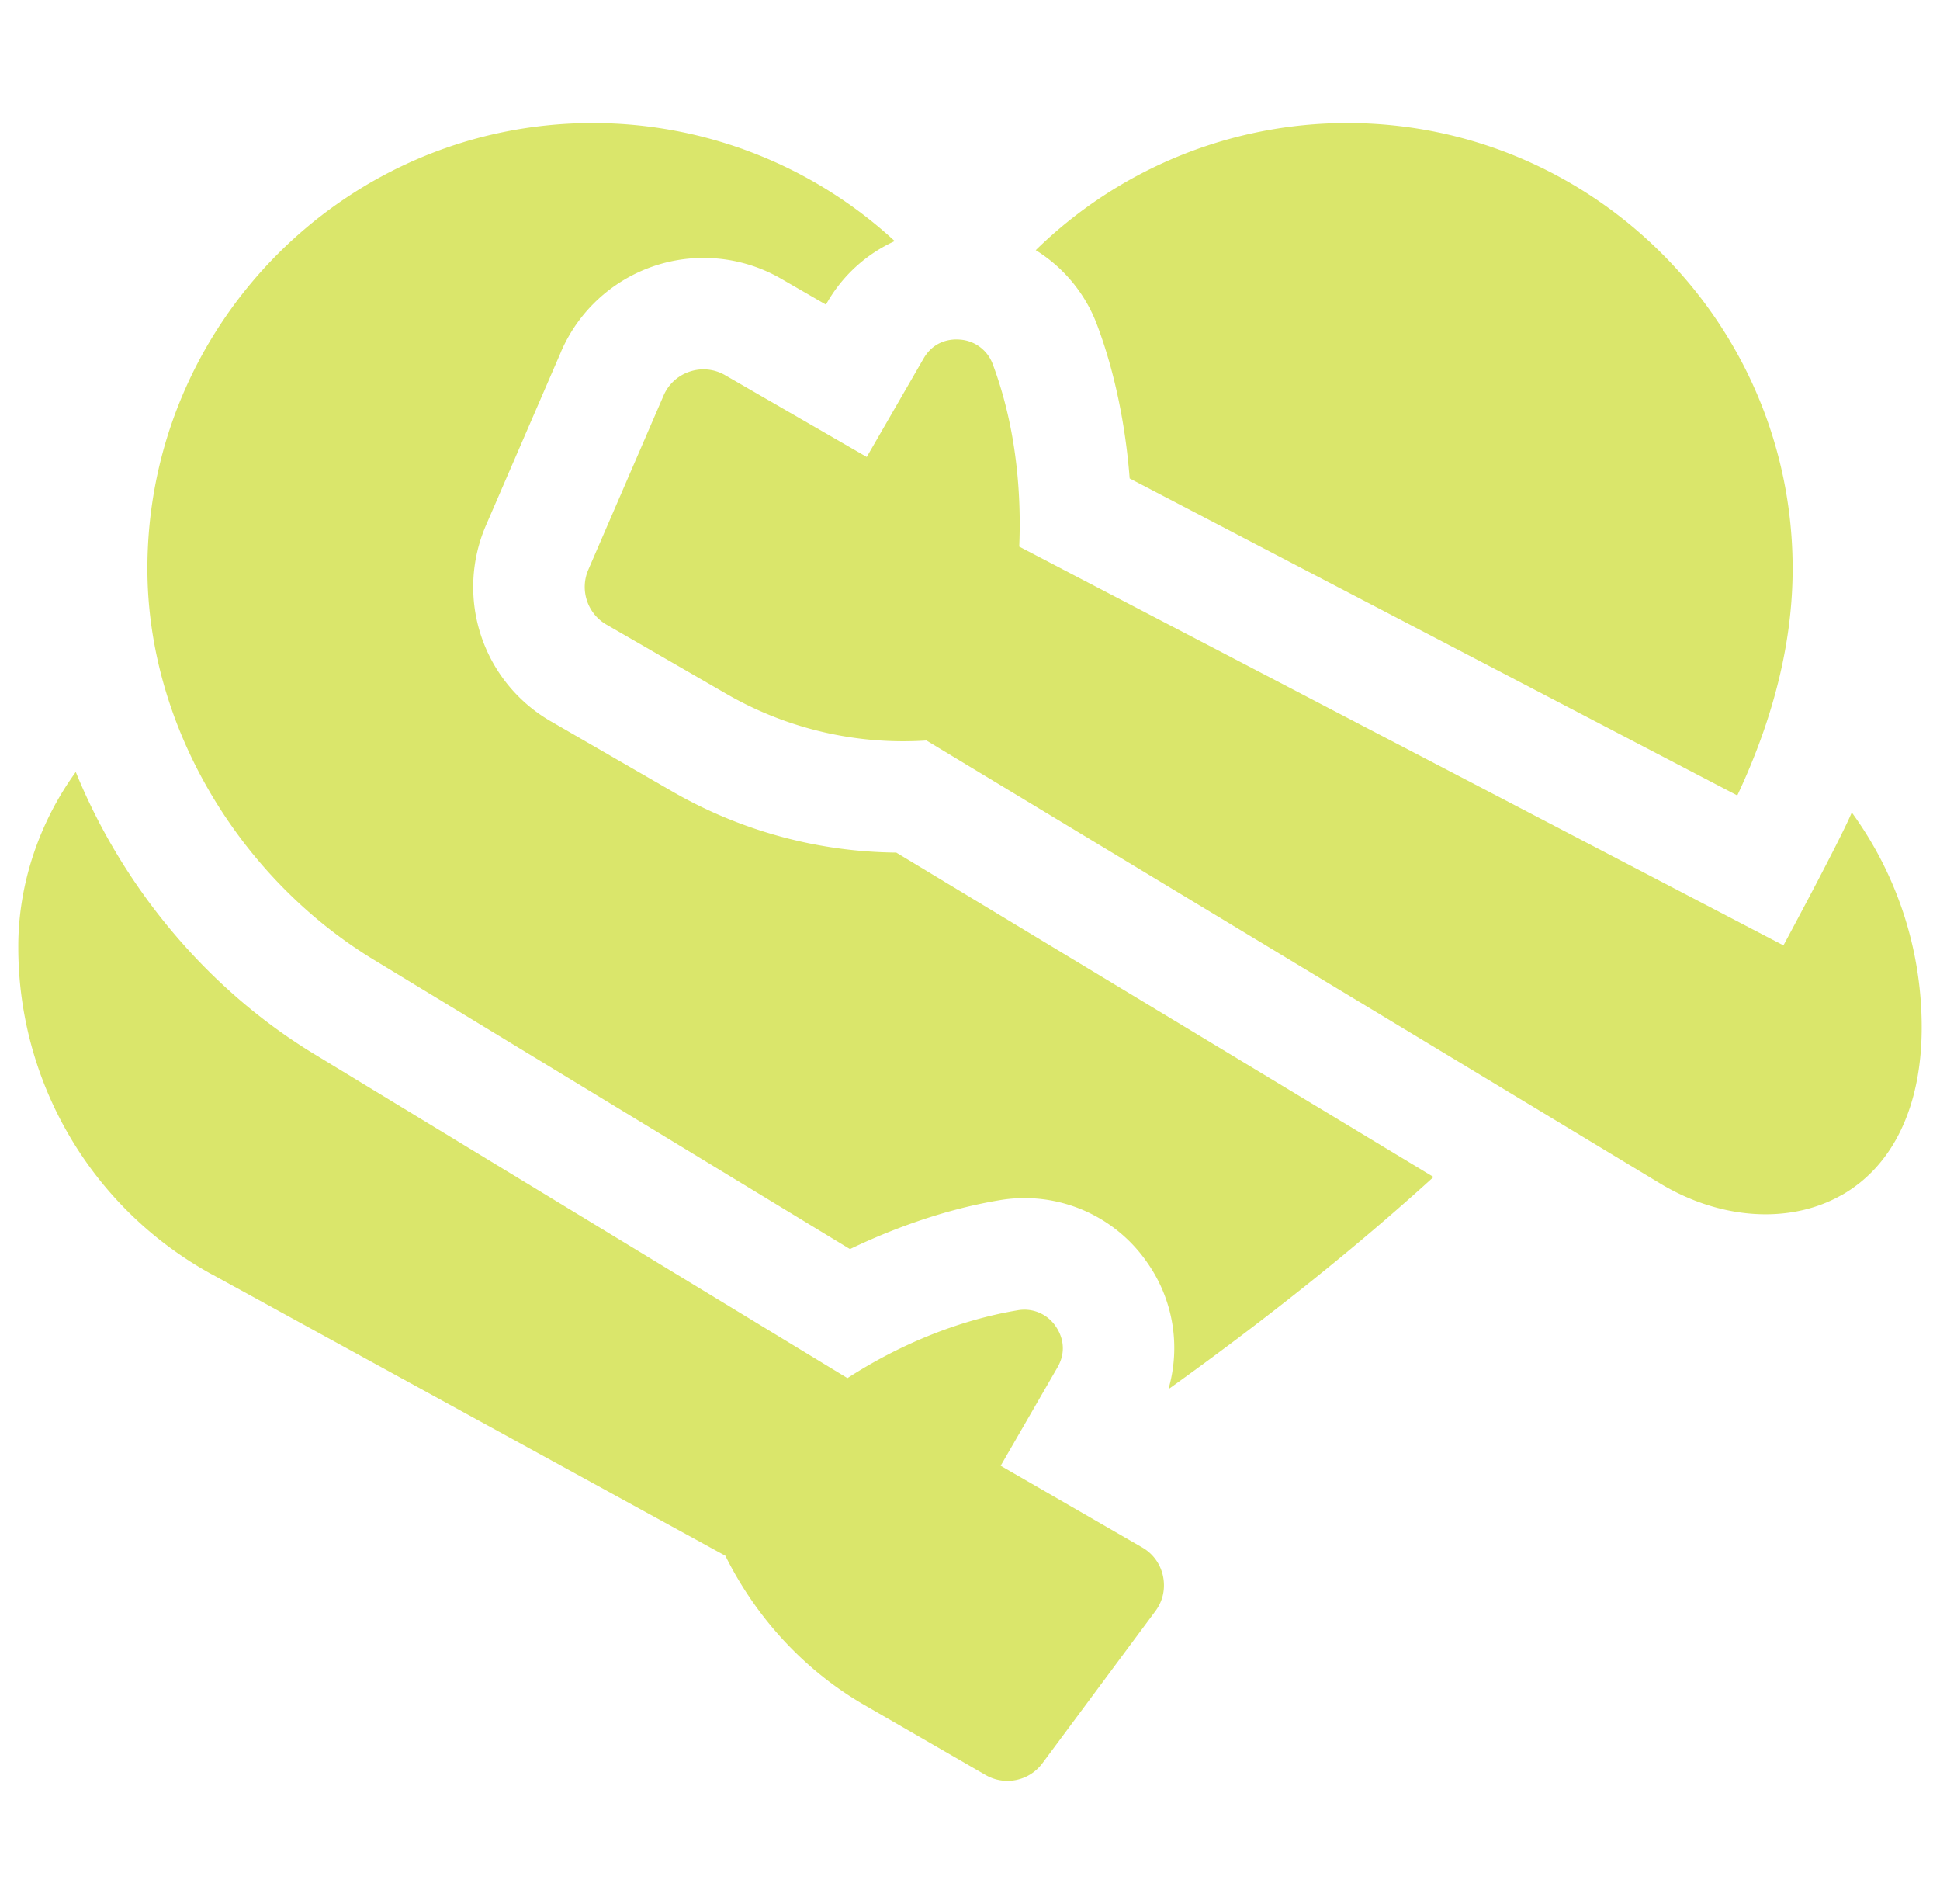 <svg xmlns="http://www.w3.org/2000/svg" width="53" height="52" fill="none"><g fill="#DAE66B" clip-path="url(#a)"><path d="M15.33 9.599a4.24 4.24 0 0 1 6.007-1.988l1.227.709.027-.047a4.079 4.079 0 0 1 1.852-1.688 12.169 12.169 0 0 0-8.246-3.225c-6.71 0-12.17 5.46-12.17 12.17 0 4.313 2.523 8.456 6.177 10.679l13.017 7.907c.884-.426 2.384-1.05 4.074-1.333a4.071 4.071 0 0 1 4.052 1.708 4.05 4.05 0 0 1 .574 3.452c2.73-1.955 5.154-3.895 7.242-5.796l-14.677-8.86a12.492 12.492 0 0 1-6.126-1.674L15.046 19.7a4.235 4.235 0 0 1-1.77-5.35l2.055-4.75z"/><path d="m5.786 34.804 14.03 7.688c.842 1.693 2.156 3.128 3.797 4.076l3.314 1.913a1.189 1.189 0 0 0 1.55-.32l3.087-4.156c.277-.373.25-.756.21-.95a1.177 1.177 0 0 0-.57-.79l-3.866-2.231 1.551-2.686c.3-.52.068-.956-.046-1.12a1.03 1.03 0 0 0-1.046-.44c-1.636.274-3.25.95-4.645 1.852l-14.53-8.828c-2.924-1.763-5.256-4.547-6.552-7.727-1.002 1.38-1.577 3.082-1.57 4.79 0 3.724 2.026 7.143 5.286 8.93zm25.076-21.736 16.6 8.658c1.005-2.136 1.512-4.214 1.512-6.196 0-6.71-5.46-12.17-12.17-12.17a12.17 12.17 0 0 0-8.508 3.473 4.086 4.086 0 0 1 1.684 2.062c.596 1.593.807 3.192.882 4.173z"/><path d="M50.299 32.65c1.42-.8 2.201-2.43 2.201-4.59 0-2.133-.679-4.18-1.91-5.869-.327.776-1.867 3.63-1.867 3.63L27.845 14.93c.07-1.663-.136-3.41-.719-4.97a1.03 1.03 0 0 0-.904-.685c-.199-.017-.692 0-.992.52l-1.551 2.686-3.866-2.232a1.177 1.177 0 0 0-.968-.1 1.177 1.177 0 0 0-.718.658l-2.054 4.752c-.24.554-.027 1.2.497 1.502l3.313 1.913a9.667 9.667 0 0 0 5.427 1.251l20.026 12.088c1.65 1.002 3.55 1.13 4.963.335z"/></g><defs><clipPath id="a"><path fill="#fff" d="M.5 0h52v52H.5z"/></clipPath></defs></svg>